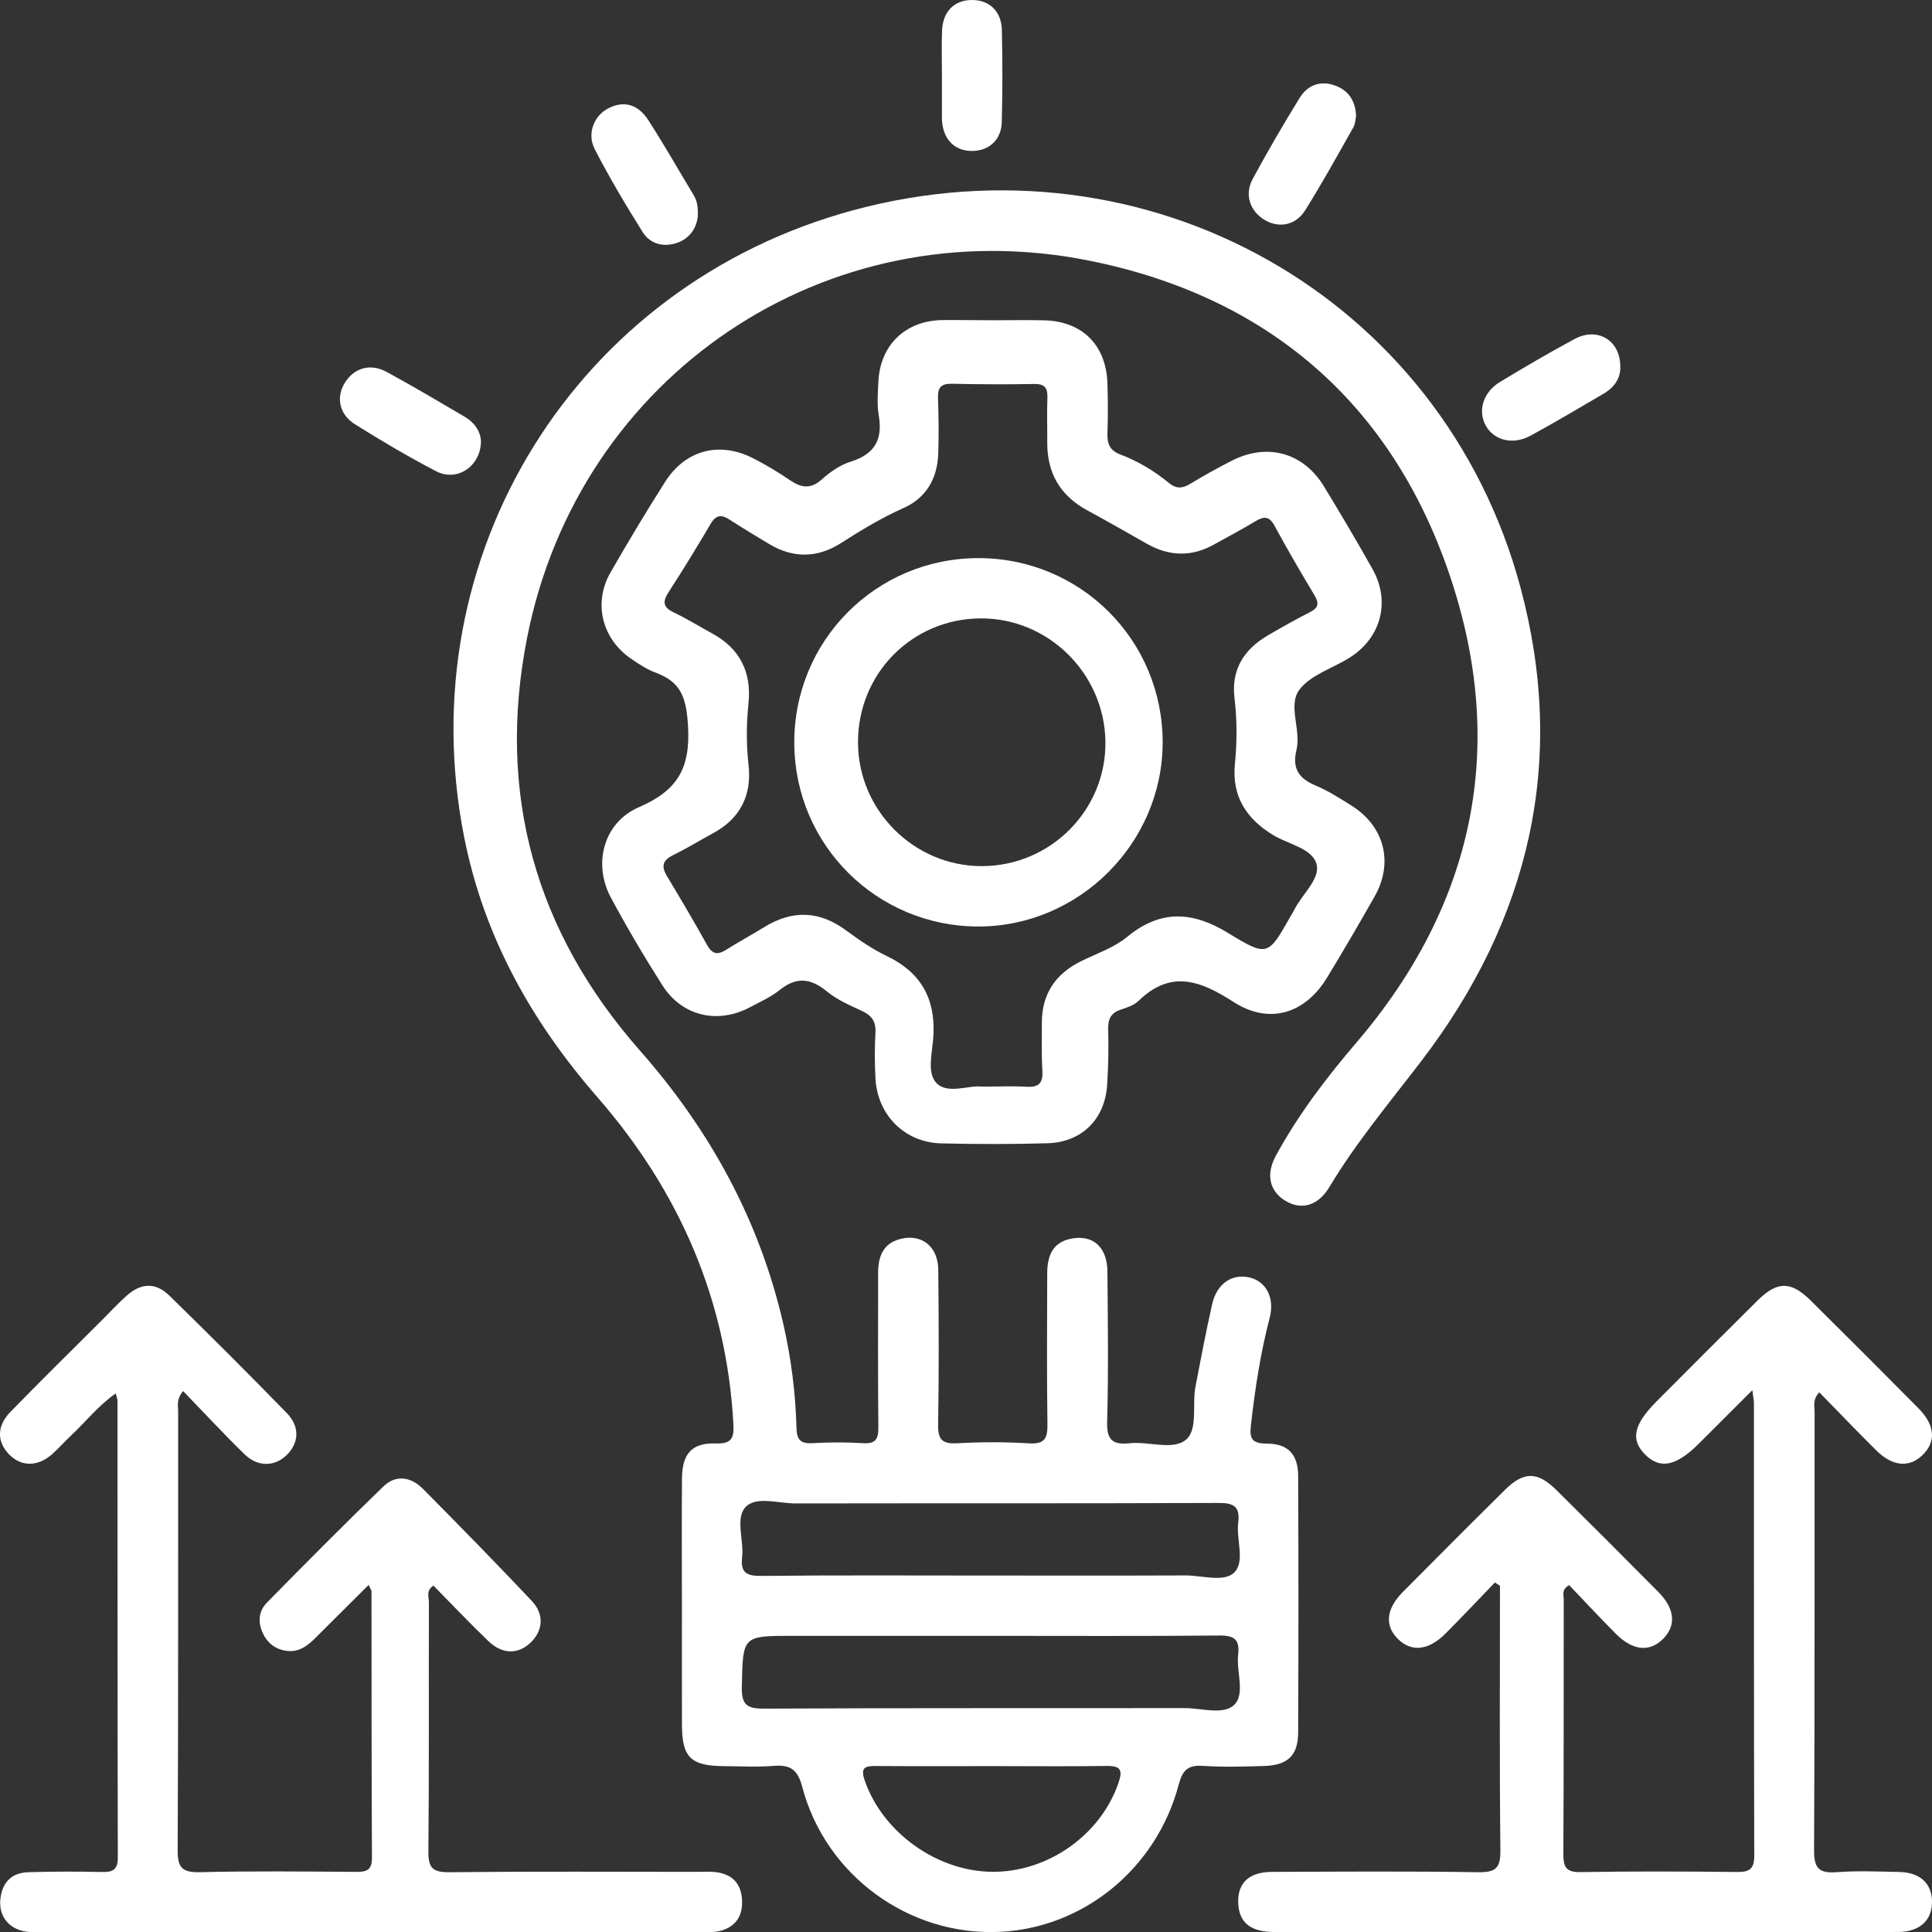 <svg width="52" height="52" viewBox="0 0 52 52" fill="none" xmlns="http://www.w3.org/2000/svg">
<rect x="0" y="0" width="52" height="52" fill="#333333" stroke="none"/>
<path d="M18.354 43.181C18.354 42.049 18.346 40.915 18.356 39.783C18.362 39.126 18.624 38.829 19.264 38.851C19.706 38.865 19.759 38.694 19.739 38.321C19.553 34.959 18.269 32.045 16.08 29.532C14.296 27.483 13.02 25.203 12.491 22.521C10.996 14.94 15.501 7.68 22.962 5.659C30.868 3.518 38.817 7.974 40.923 15.808C42.178 20.476 41.175 24.742 38.253 28.561C37.401 29.674 36.501 30.748 35.777 31.955C35.47 32.464 35.014 32.579 34.59 32.316C34.161 32.05 34.066 31.604 34.347 31.093C34.945 30.001 35.691 29.015 36.501 28.07C39.702 24.331 40.582 20.052 39.002 15.432C37.427 10.822 34.086 7.968 29.305 7.013C22.241 5.601 15.578 10.101 14.187 17.166C13.363 21.348 14.401 25.072 17.227 28.28C19.113 30.422 20.447 32.853 21.086 35.648C21.294 36.563 21.412 37.49 21.437 38.425C21.445 38.756 21.548 38.862 21.874 38.843C22.322 38.818 22.775 38.815 23.222 38.843C23.566 38.867 23.644 38.734 23.641 38.413C23.627 37.029 23.635 35.644 23.635 34.26C23.635 33.827 23.763 33.47 24.225 33.349C24.803 33.196 25.248 33.546 25.254 34.178C25.267 35.562 25.273 36.947 25.25 38.331C25.242 38.727 25.34 38.869 25.756 38.846C26.402 38.81 27.052 38.808 27.697 38.848C28.13 38.875 28.198 38.701 28.192 38.323C28.172 36.975 28.183 35.625 28.186 34.277C28.187 33.828 28.311 33.448 28.815 33.342C29.405 33.218 29.8 33.556 29.806 34.218C29.819 35.566 29.835 36.916 29.799 38.264C29.786 38.756 29.941 38.894 30.406 38.845C30.921 38.79 31.57 39.045 31.922 38.749C32.249 38.474 32.082 37.803 32.177 37.316C32.321 36.575 32.459 35.834 32.626 35.099C32.753 34.543 33.167 34.27 33.642 34.386C34.073 34.491 34.315 34.929 34.174 35.467C33.924 36.426 33.776 37.401 33.666 38.383C33.629 38.723 33.706 38.852 34.082 38.854C34.668 38.854 34.937 39.139 34.94 39.727C34.95 42.029 34.95 44.331 34.94 46.633C34.937 47.246 34.662 47.509 34.037 47.531C33.481 47.549 32.921 47.565 32.366 47.528C31.958 47.501 31.823 47.663 31.724 48.037C31.124 50.297 29.159 51.896 26.895 51.997C24.464 52.106 22.22 50.477 21.592 48.093C21.47 47.627 21.273 47.495 20.83 47.529C20.382 47.564 19.93 47.539 19.482 47.536C18.591 47.529 18.356 47.299 18.355 46.423C18.352 45.34 18.354 44.261 18.354 43.181ZM26.629 42.406C28.39 42.406 30.151 42.41 31.912 42.403C32.358 42.402 32.938 42.594 33.216 42.327C33.521 42.033 33.269 41.441 33.327 40.983C33.381 40.547 33.207 40.449 32.79 40.452C28.999 40.468 25.208 40.458 21.415 40.465C20.955 40.467 20.356 40.262 20.07 40.559C19.784 40.853 20.025 41.451 19.974 41.91C19.927 42.322 20.086 42.419 20.484 42.416C22.532 42.394 24.581 42.406 26.629 42.406ZM26.68 44.029C24.901 44.029 23.123 44.029 21.346 44.029C19.974 44.029 19.997 44.029 19.966 45.391C19.956 45.865 20.081 45.991 20.559 45.988C24.33 45.968 28.102 45.98 31.873 45.973C32.335 45.971 32.93 46.171 33.223 45.882C33.518 45.591 33.273 44.993 33.325 44.535C33.37 44.135 33.23 44.016 32.822 44.02C30.774 44.04 28.727 44.029 26.68 44.029ZM26.7 47.535C25.657 47.535 24.615 47.541 23.572 47.532C23.263 47.529 23.157 47.587 23.277 47.931C23.759 49.316 25.211 50.368 26.707 50.38C28.21 50.391 29.623 49.384 30.101 47.994C30.225 47.636 30.164 47.524 29.774 47.531C28.75 47.547 27.726 47.534 26.7 47.535Z" fill="white"/>
<path d="M26.748 8.62C27.197 8.62 27.647 8.612 28.096 8.621C29.121 8.643 29.77 9.28 29.806 10.309C29.821 10.758 29.823 11.208 29.807 11.657C29.797 11.942 29.867 12.126 30.16 12.235C30.631 12.414 31.067 12.674 31.456 12.995C31.659 13.162 31.821 13.15 32.033 13.024C32.401 12.801 32.778 12.591 33.162 12.396C34.115 11.914 35.081 12.184 35.634 13.09C36.081 13.826 36.522 14.569 36.943 15.32C37.422 16.172 37.184 17.137 36.362 17.677C35.897 17.982 35.279 18.154 34.971 18.567C34.657 18.989 35.025 19.643 34.895 20.184C34.775 20.675 34.951 20.95 35.404 21.14C35.749 21.284 36.071 21.491 36.389 21.692C37.264 22.247 37.512 23.224 36.999 24.127C36.584 24.86 36.158 25.59 35.719 26.311C35.122 27.293 34.156 27.587 33.191 26.962C32.305 26.39 31.509 26.096 30.644 26.939C30.522 27.059 30.332 27.119 30.164 27.175C29.898 27.263 29.82 27.43 29.827 27.703C29.84 28.205 29.831 28.71 29.798 29.211C29.736 30.128 29.112 30.745 28.191 30.771C27.239 30.798 26.285 30.797 25.334 30.774C24.353 30.751 23.616 30.014 23.563 29.026C23.54 28.613 23.541 28.198 23.563 27.785C23.579 27.488 23.456 27.328 23.195 27.207C22.869 27.057 22.528 26.909 22.256 26.685C21.818 26.322 21.432 26.286 20.982 26.649C20.747 26.837 20.459 26.964 20.19 27.108C19.323 27.572 18.36 27.354 17.832 26.525C17.34 25.752 16.873 24.962 16.441 24.157C15.953 23.247 16.245 22.137 17.198 21.725C18.224 21.282 18.586 20.688 18.518 19.544C18.474 18.79 18.339 18.357 17.645 18.104C17.412 18.019 17.198 17.874 16.991 17.734C16.204 17.2 15.96 16.231 16.43 15.412C16.903 14.586 17.393 13.769 17.904 12.966C18.445 12.116 19.352 11.874 20.251 12.325C20.603 12.501 20.943 12.707 21.269 12.929C21.573 13.134 21.823 13.169 22.123 12.9C22.346 12.7 22.616 12.513 22.898 12.425C23.54 12.224 23.764 11.835 23.652 11.182C23.6 10.886 23.628 10.572 23.642 10.267C23.691 9.289 24.363 8.638 25.345 8.615C25.813 8.611 26.281 8.62 26.748 8.62ZM26.422 29.246C26.901 29.246 27.262 29.228 27.62 29.25C27.942 29.27 28.078 29.166 28.056 28.827C28.03 28.397 28.043 27.965 28.042 27.534C28.039 26.751 28.41 26.208 29.105 25.867C29.524 25.662 29.987 25.505 30.338 25.216C31.24 24.472 32.103 24.529 33.057 25.113C34.113 25.76 34.133 25.728 34.729 24.673C34.765 24.611 34.804 24.551 34.836 24.486C35.044 24.072 35.533 23.659 35.438 23.269C35.333 22.837 34.687 22.728 34.277 22.482C33.548 22.043 33.154 21.436 33.237 20.57C33.295 19.977 33.299 19.387 33.227 18.796C33.133 18.026 33.477 17.48 34.126 17.101C34.499 16.884 34.873 16.671 35.257 16.477C35.493 16.357 35.507 16.235 35.376 16.016C35.007 15.402 34.646 14.78 34.303 14.149C34.161 13.886 34.017 13.893 33.791 14.029C33.423 14.252 33.04 14.452 32.664 14.661C32.062 14.996 31.463 14.972 30.87 14.636C30.339 14.337 29.811 14.031 29.275 13.742C28.538 13.345 28.18 12.735 28.187 11.902C28.19 11.506 28.175 11.11 28.191 10.716C28.201 10.448 28.127 10.328 27.832 10.335C27.095 10.349 26.358 10.345 25.622 10.329C25.343 10.323 25.238 10.419 25.246 10.701C25.263 11.204 25.271 11.709 25.253 12.211C25.23 12.874 24.933 13.399 24.32 13.673C23.725 13.937 23.177 14.271 22.632 14.619C22 15.022 21.347 15.031 20.7 14.641C20.346 14.428 19.99 14.216 19.645 13.991C19.421 13.844 19.273 13.85 19.126 14.101C18.762 14.72 18.386 15.333 17.996 15.936C17.835 16.186 17.835 16.34 18.127 16.48C18.483 16.649 18.819 16.859 19.166 17.048C19.917 17.454 20.231 18.097 20.146 18.925C20.088 19.484 20.085 20.032 20.147 20.59C20.238 21.4 19.928 22.027 19.196 22.424C18.834 22.622 18.48 22.837 18.11 23.02C17.835 23.155 17.795 23.318 17.947 23.573C18.316 24.188 18.683 24.807 19.031 25.434C19.172 25.689 19.319 25.706 19.546 25.562C19.88 25.352 20.228 25.164 20.564 24.957C21.32 24.489 22.046 24.506 22.771 25.04C23.117 25.295 23.477 25.545 23.862 25.729C24.766 26.16 25.169 26.847 25.125 27.841C25.107 28.285 24.931 28.857 25.2 29.145C25.497 29.466 26.084 29.2 26.422 29.246Z" fill="white"/>
<path d="M4.93 37.441C4.741 37.662 4.795 37.831 4.795 37.985C4.792 41.921 4.801 45.859 4.782 49.795C4.779 50.27 4.903 50.401 5.381 50.39C6.782 50.356 8.185 50.372 9.588 50.382C9.868 50.384 10.012 50.335 10.011 50.004C9.998 47.613 10.002 45.222 9.999 42.83C9.999 42.8 9.973 42.77 9.922 42.658C9.438 43.14 8.975 43.599 8.514 44.061C8.307 44.269 8.086 44.458 7.771 44.438C7.461 44.417 7.225 44.261 7.086 43.981C6.935 43.679 6.952 43.37 7.188 43.13C8.222 42.079 9.26 41.032 10.319 40.008C10.657 39.681 11.064 39.75 11.382 40.071C12.369 41.066 13.35 42.069 14.313 43.088C14.652 43.448 14.616 43.878 14.294 44.199C13.957 44.532 13.527 44.537 13.144 44.17C12.639 43.685 12.157 43.176 11.665 42.676C11.458 42.813 11.546 42.99 11.544 43.133C11.537 45.361 11.552 47.591 11.53 49.82C11.526 50.259 11.628 50.395 12.085 50.391C14.314 50.367 16.544 50.38 18.773 50.381C18.953 50.381 19.135 50.368 19.311 50.395C19.718 50.459 19.944 50.705 19.971 51.122C19.999 51.558 19.81 51.859 19.387 51.969C19.2 52.018 18.994 52.002 18.797 52.002C12.937 52.004 7.076 52.004 1.216 52.004C1.054 52.004 0.89 52.014 0.731 51.994C0.266 51.938 -0.027 51.601 0.007 51.149C0.042 50.693 0.289 50.406 0.758 50.391C1.423 50.37 2.089 50.371 2.754 50.385C3.043 50.391 3.171 50.319 3.171 50C3.162 45.901 3.164 41.802 3.162 37.703C3.162 37.652 3.139 37.602 3.115 37.504C2.64 37.834 2.303 38.275 1.905 38.645C1.734 38.803 1.58 38.982 1.406 39.137C1.02 39.48 0.577 39.481 0.253 39.153C-0.084 38.813 -0.094 38.386 0.279 38.003C1.093 37.166 1.928 36.347 2.754 35.522C2.969 35.306 3.177 35.08 3.405 34.877C3.795 34.529 4.185 34.507 4.558 34.871C5.625 35.913 6.683 36.968 7.722 38.036C8.086 38.411 8.045 38.862 7.693 39.185C7.371 39.478 6.93 39.482 6.581 39.141C6.015 38.59 5.483 38.014 4.93 37.441Z" fill="white"/>
<path d="M40.235 42.593C39.79 43.053 39.353 43.521 38.9 43.973C38.445 44.426 37.989 44.469 37.629 44.117C37.263 43.757 37.303 43.307 37.758 42.848C38.67 41.928 39.583 41.012 40.504 40.102C41.011 39.6 41.38 39.6 41.888 40.102C42.809 41.013 43.724 41.928 44.635 42.848C45.085 43.301 45.121 43.758 44.756 44.117C44.392 44.473 43.944 44.43 43.488 43.971C43.058 43.54 42.644 43.092 42.235 42.665C42.022 42.783 42.088 42.925 42.088 43.036C42.084 45.319 42.091 47.603 42.078 49.886C42.077 50.237 42.134 50.394 42.538 50.388C43.94 50.364 45.343 50.369 46.745 50.385C47.085 50.39 47.217 50.308 47.216 49.944C47.204 45.88 47.209 41.818 47.207 37.753C47.207 37.685 47.19 37.616 47.164 37.418C46.64 37.941 46.181 38.4 45.721 38.859C45.123 39.456 44.691 39.548 44.297 39.167C43.874 38.759 43.959 38.347 44.597 37.708C45.499 36.805 46.399 35.9 47.306 35.002C47.837 34.477 48.203 34.477 48.735 35.004C49.706 35.965 50.673 36.931 51.634 37.903C52.089 38.362 52.116 38.809 51.736 39.172C51.384 39.508 50.937 39.469 50.506 39.044C49.988 38.53 49.483 38.003 48.967 37.475C48.781 37.672 48.84 37.841 48.84 37.992C48.836 41.93 48.846 45.868 48.826 49.804C48.823 50.292 48.967 50.424 49.433 50.39C49.987 50.349 50.547 50.372 51.105 50.384C51.672 50.394 51.99 50.683 52 51.169C52.01 51.677 51.677 51.998 51.089 51.999C49.039 52.007 46.99 52.002 44.94 52.002C41.398 52.002 37.855 52.004 34.313 52.001C33.669 52.001 33.361 51.758 33.329 51.254C33.293 50.695 33.601 50.385 34.233 50.382C36.084 50.375 37.937 50.362 39.788 50.391C40.262 50.398 40.389 50.276 40.383 49.798C40.357 47.426 40.372 45.053 40.372 42.681C40.326 42.652 40.281 42.623 40.235 42.593Z" fill="white"/>
<path d="M18.781 5.83C18.755 6.087 18.604 6.392 18.254 6.525C17.884 6.664 17.509 6.582 17.297 6.246C16.84 5.519 16.401 4.778 16.008 4.016C15.788 3.59 15.992 3.103 16.387 2.908C16.84 2.683 17.204 2.852 17.451 3.236C17.877 3.898 18.267 4.584 18.673 5.257C18.758 5.403 18.792 5.557 18.781 5.83Z" fill="white"/>
<path d="M36.499 3.121C36.483 3.19 36.483 3.327 36.424 3.43C36.001 4.178 35.586 4.932 35.129 5.66C34.875 6.067 34.425 6.146 34.047 5.925C33.643 5.688 33.486 5.24 33.718 4.813C34.119 4.073 34.542 3.345 34.984 2.629C35.193 2.291 35.538 2.161 35.921 2.298C36.266 2.419 36.48 2.678 36.499 3.121Z" fill="white"/>
<path d="M12.945 11.897C12.925 12.566 12.292 12.972 11.74 12.684C10.993 12.296 10.267 11.867 9.554 11.419C9.124 11.149 9.041 10.684 9.285 10.297C9.536 9.9 9.967 9.771 10.408 10.011C11.115 10.395 11.809 10.807 12.504 11.215C12.786 11.381 12.944 11.631 12.945 11.897Z" fill="white"/>
<path d="M43.61 9.85C43.629 10.169 43.455 10.425 43.153 10.601C42.501 10.981 41.853 11.369 41.192 11.728C40.725 11.981 40.225 11.856 40 11.474C39.763 11.072 39.911 10.556 40.379 10.276C41.041 9.877 41.707 9.486 42.387 9.121C42.993 8.798 43.603 9.154 43.61 9.85Z" fill="white"/>
<path d="M25.352 2.017C25.352 1.623 25.34 1.227 25.355 0.833C25.374 0.315 25.677 0.007 26.148 0C26.62 -0.007 26.953 0.298 26.965 0.806C26.984 1.63 26.984 2.456 26.963 3.282C26.952 3.761 26.625 4.056 26.175 4.063C25.703 4.07 25.391 3.762 25.354 3.255C25.351 3.219 25.352 3.183 25.352 3.147C25.352 2.771 25.352 2.394 25.352 2.017Z" fill="white"/>
<path d="M26.322 15.022C29.081 15.015 31.298 17.229 31.293 19.989C31.287 22.695 29.047 24.932 26.342 24.937C23.607 24.941 21.397 22.75 21.378 20.016C21.359 17.258 23.566 15.028 26.322 15.022ZM26.384 16.644C24.539 16.66 23.086 18.137 23.093 19.99C23.1 21.815 24.604 23.314 26.424 23.312C28.285 23.311 29.789 21.787 29.752 19.939C29.714 18.11 28.201 16.629 26.384 16.644Z" fill="white"/>
</svg>
